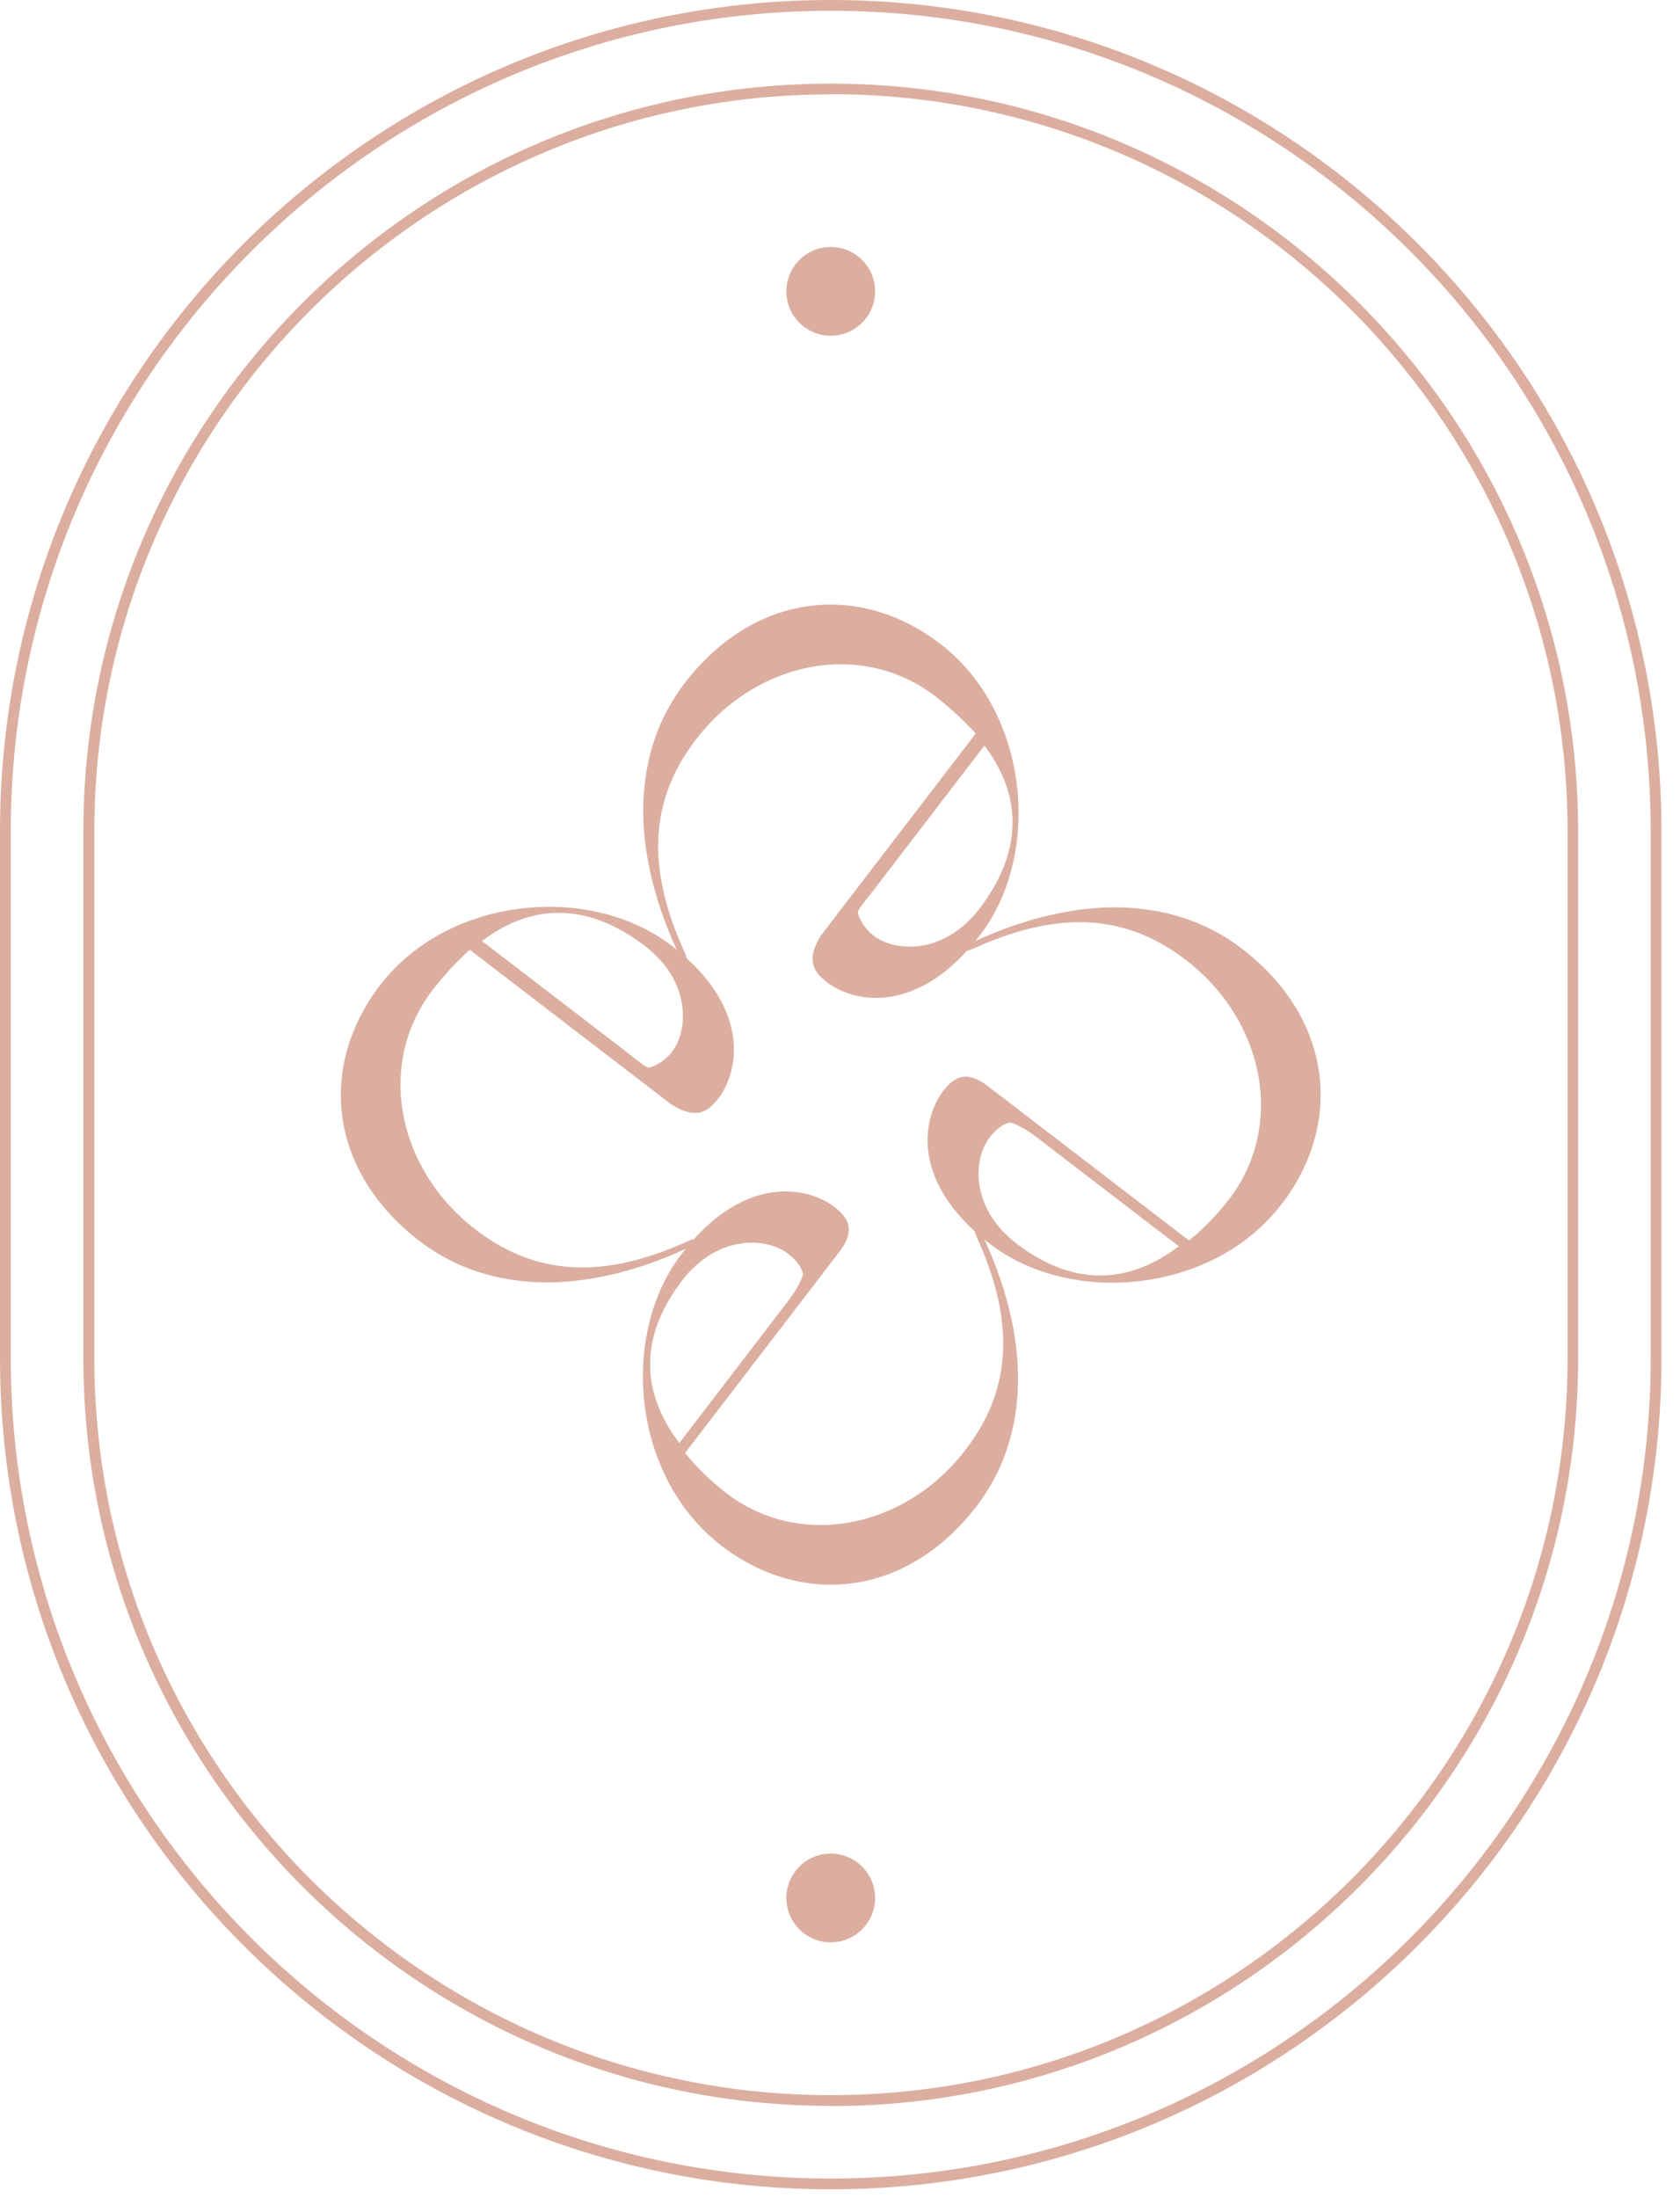 <svg width="78" height="102" viewBox="0 0 78 102" fill="none" xmlns="http://www.w3.org/2000/svg">
<g clip-path="url(#clip0_1224_34)">
<path d="M17.65 45.71C20.81 41.59 27.39 40.97 31.18 43.88C35.13 46.91 34.25 50.12 33.11 51.25C32.7 51.67 32.16 51.87 31.17 51.25L21.81 44.07C21.29 44.54 20.66 45.19 20.07 45.96C17.48 49.34 18.39 54.23 22.1 57.07C25.15 59.41 28.42 59.21 32.01 57.56C32.36 57.4 32.59 57.58 32.26 57.75C29.93 58.89 27.23 59.66 24.62 59.48C22.8 59.35 21.05 58.79 19.48 57.59C15.28 54.37 14.74 49.5 17.65 45.71ZM22.37 43.66C25.47 46.04 27.37 47.49 29.15 48.86C29.53 49.15 29.99 49.56 30.14 49.54C30.45 49.47 30.92 49.18 31.19 48.82C31.99 47.78 32.06 45.52 29.95 43.9C27.59 42.09 24.97 41.7 22.37 43.67V43.66Z" fill="#DCAEA0"/>
<path d="M59.49 55.89C56.33 60.01 49.75 60.63 45.96 57.72C42.01 54.69 42.89 51.48 44.03 50.35C44.44 49.93 44.98 49.73 45.84 50.38L55.2 57.56C55.85 57.05 56.48 56.4 57.07 55.64C59.66 52.26 58.75 47.37 55.04 44.53C51.99 42.19 48.72 42.4 45.12 44.05C44.77 44.21 44.55 44.02 44.88 43.86C47.21 42.72 49.91 41.95 52.52 42.13C54.34 42.26 56.09 42.82 57.66 44.02C61.86 47.24 62.4 52.11 59.49 55.9V55.89ZM54.73 57.83C51.63 55.45 49.83 54.08 48.05 52.71C47.67 52.42 47.02 52.07 46.87 52.09C46.56 52.16 46.22 52.42 45.95 52.78C45.15 53.82 45.08 56.08 47.19 57.7C49.55 59.51 52.13 59.8 54.73 57.83Z" fill="#DCAEA0"/>
<path d="M43.66 29.88C47.78 33.04 48.4 39.62 45.49 43.41C42.46 47.36 39.25 46.48 38.12 45.34C37.7 44.93 37.5 44.39 38.12 43.4L45.3 34.04C44.83 33.52 44.18 32.89 43.41 32.3C40.03 29.71 35.14 30.62 32.3 34.33C29.96 37.38 30.16 40.65 31.81 44.24C31.97 44.59 31.79 44.82 31.62 44.49C30.48 42.16 29.71 39.46 29.89 36.85C30.02 35.03 30.58 33.28 31.78 31.71C35 27.51 39.87 26.97 43.66 29.88ZM45.71 34.59C43.33 37.69 41.88 39.59 40.51 41.37C40.22 41.75 39.81 42.21 39.83 42.36C39.9 42.67 40.19 43.14 40.55 43.41C41.59 44.21 43.85 44.28 45.47 42.17C47.28 39.81 47.67 37.19 45.7 34.59H45.71Z" fill="#DCAEA0"/>
<path d="M33.48 71.71C29.36 68.55 28.74 61.97 31.65 58.18C34.68 54.23 37.89 55.11 39.02 56.25C39.44 56.66 39.64 57.2 38.99 58.06L31.81 67.42C32.32 68.07 32.97 68.7 33.73 69.29C37.11 71.88 42 70.97 44.84 67.26C47.18 64.21 46.97 60.94 45.32 57.34C45.16 56.99 45.35 56.77 45.51 57.1C46.65 59.43 47.42 62.13 47.24 64.74C47.11 66.56 46.55 68.31 45.35 69.88C42.13 74.08 37.26 74.62 33.47 71.71H33.48ZM31.54 66.96C33.92 63.86 35.29 62.06 36.66 60.28C36.95 59.9 37.3 59.25 37.28 59.1C37.21 58.79 36.95 58.45 36.59 58.18C35.55 57.38 33.29 57.31 31.67 59.42C29.86 61.78 29.57 64.36 31.54 66.96Z" fill="#DCAEA0"/>
<path d="M38.57 97.72C19.44 97.72 3.87 82.15 3.87 63.02V38.57C3.88 19.44 19.44 3.88 38.57 3.88C57.7 3.88 73.27 19.44 73.27 38.58V63.03C73.27 82.16 57.71 97.73 38.57 97.73V97.72ZM38.57 4.38C19.72 4.38 4.38 19.71 4.38 38.57V63.02C4.38 81.88 19.72 97.22 38.58 97.22C57.44 97.22 72.78 81.88 72.78 63.02V38.57C72.78 19.71 57.44 4.37 38.58 4.37L38.57 4.38Z" fill="#DCAEA0"/>
<path d="M38.57 101.59C17.3 101.59 0 84.29 0 63.02V38.57C0 17.3 17.3 0 38.57 0C59.84 0 77.14 17.3 77.14 38.57V63.02C77.14 84.29 59.84 101.59 38.57 101.59ZM38.57 0.5C17.58 0.5 0.5 17.58 0.5 38.57V63.02C0.5 84.01 17.58 101.09 38.57 101.09C59.56 101.09 76.64 84.01 76.64 63.02V38.57C76.64 17.58 59.57 0.5 38.57 0.5Z" fill="#DCAEA0"/>
<path d="M38.57 15.58C39.708 15.58 40.63 14.658 40.63 13.52C40.63 12.382 39.708 11.46 38.57 11.46C37.432 11.46 36.51 12.382 36.51 13.52C36.51 14.658 37.432 15.58 38.57 15.58Z" fill="#DCAEA0"/>
<path d="M38.57 90.13C39.708 90.13 40.63 89.207 40.63 88.07C40.63 86.932 39.708 86.01 38.57 86.01C37.432 86.01 36.51 86.932 36.51 88.07C36.51 89.207 37.432 90.13 38.57 90.13Z" fill="#DCAEA0"/>
</g>
<defs>
<clipPath id="clip0_1224_34">
<rect width="77.14" height="101.59" fill="white"/>
</clipPath>
</defs>
</svg>
